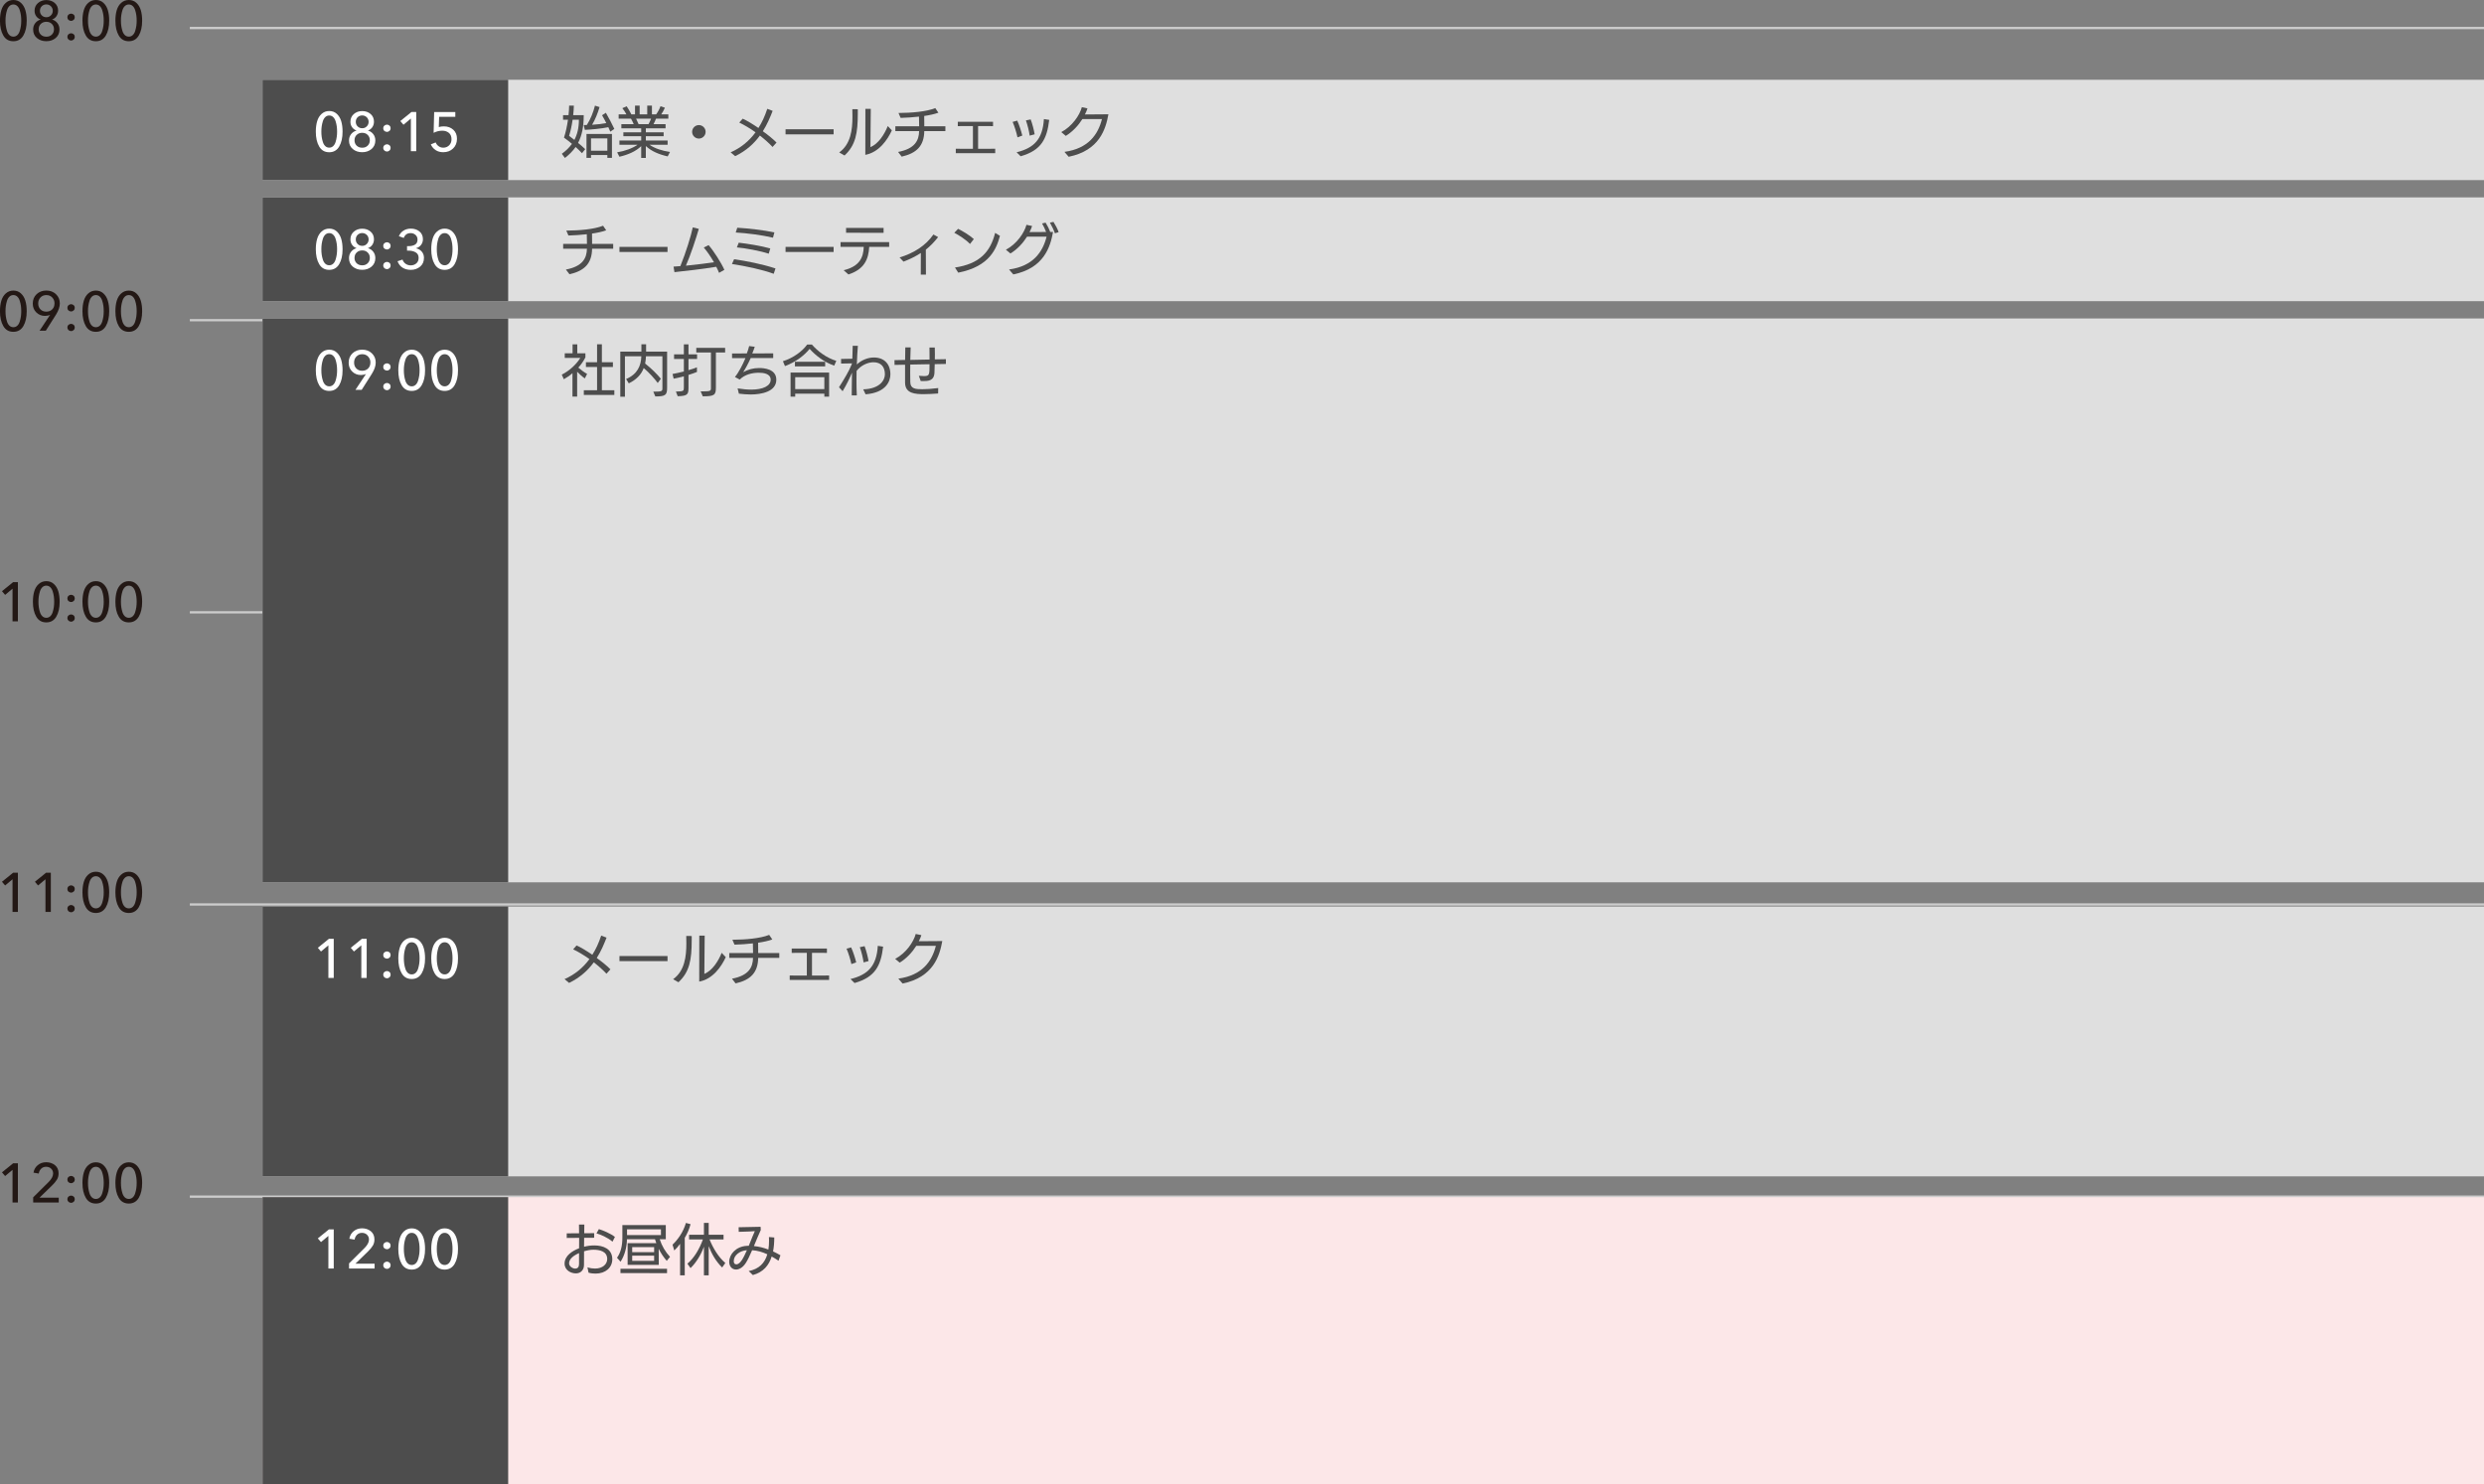 <?xml version="1.0" encoding="UTF-8"?>
<svg id="_レイヤー_2" data-name="レイヤー 2" xmlns="http://www.w3.org/2000/svg" width="717.86" height="429.06" viewBox="0 0 717.86 429.06">
  <rect x="0" y="0" width="717.86" height="429.06" fill="#808080" stroke="none"/>
  <defs>
    <style>
      .cls-1 {
        fill: #4d4d4d;
      }

      .cls-1, .cls-2, .cls-3, .cls-4, .cls-5 {
        stroke-width: 0px;
      }

      .cls-2 {
        fill: #231815;
      }

      .cls-3 {
        fill: #dfdfdf;
      }

      .cls-4 {
        fill: #fff;
      }

      .cls-6 {
        fill: none;
        stroke: #ccc;
        stroke-miterlimit: 10;
        stroke-width: .66px;
      }

      .cls-5 {
        fill: #fce7e8;
      }
    </style>
  </defs>
  <g id="_レイヤー_5" data-name="レイヤー 5">
    <line class="cls-6" x1="54.86" y1="8.1" x2="717.86" y2="8.1"/>
    <line class="cls-6" x1="54.86" y1="92.56" x2="717.86" y2="92.56"/>
    <line class="cls-6" x1="54.86" y1="177.01" x2="717.86" y2="177.01"/>
    <line class="cls-6" x1="54.86" y1="261.46" x2="717.86" y2="261.46"/>
    <line class="cls-6" x1="54.86" y1="345.92" x2="717.86" y2="345.92"/>
  </g>
  <g id="_ベース" data-name="ベース">
    <g>
      <path class="cls-2" d="m1.68.82c.6-.54,1.33-.82,2.19-.82s1.59.27,2.18.82c.59.54,1.02,1.25,1.28,2.12.26.87.39,1.88.39,3.02,0,1.76-.32,3.19-.97,4.3-.65,1.1-1.61,1.66-2.89,1.66s-2.26-.55-2.9-1.66c-.65-1.1-.97-2.54-.97-4.3,0-1.14.13-2.15.39-3.02.26-.87.69-1.58,1.29-2.12Zm2.19.48c-.45,0-.83.15-1.14.45-.31.3-.55.69-.7,1.18-.15.49-.27.98-.34,1.48-.07.5-.1,1.01-.1,1.54s.03,1.06.1,1.55c.07.49.18.98.34,1.47.15.49.39.88.7,1.18.31.29.7.44,1.14.44s.81-.15,1.13-.44c.31-.29.55-.69.7-1.18.15-.49.27-.98.34-1.48.07-.5.1-1.01.1-1.54s-.03-1.05-.1-1.54c-.07-.5-.18-.99-.34-1.48-.15-.49-.39-.89-.7-1.18-.31-.3-.69-.45-1.13-.45Z"/>
      <path class="cls-2" d="m15.04,5.65c.62.16,1.13.5,1.54,1.02.41.52.61,1.14.61,1.86,0,1.02-.37,1.84-1.1,2.46-.73.61-1.63.92-2.7.92s-1.98-.3-2.71-.91-1.1-1.43-1.1-2.46c0-.73.2-1.34.61-1.86.41-.51.92-.85,1.54-1.02v-.03c-.52-.18-.94-.5-1.26-.94-.32-.45-.48-.98-.48-1.58,0-.92.33-1.66.98-2.23.66-.57,1.46-.86,2.42-.86s1.77.28,2.42.84c.65.56.98,1.3.98,2.22,0,.61-.16,1.14-.48,1.61-.32.46-.74.78-1.26.95v.03Zm-3.87,2.8c0,.64.21,1.16.62,1.56s.95.6,1.61.6,1.17-.2,1.58-.6.62-.92.62-1.56-.21-1.13-.62-1.54c-.42-.41-.94-.61-1.58-.61s-1.18.2-1.6.6-.62.91-.62,1.54Zm.37-5.31c0,.52.18.96.53,1.31s.79.53,1.33.53.95-.18,1.31-.54c.36-.36.54-.79.54-1.3s-.18-.98-.54-1.33c-.36-.35-.8-.53-1.31-.53s-.98.17-1.33.52-.53.79-.53,1.34Z"/>
      <path class="cls-2" d="m21.3,4.24c.21.2.31.45.31.74s-.1.54-.31.74-.46.31-.76.31-.55-.1-.76-.3c-.21-.2-.31-.45-.31-.74s.1-.54.31-.74.46-.31.76-.31.55.1.76.3Zm0,5.68c.21.2.31.45.31.74s-.1.54-.31.74-.46.31-.76.31-.55-.1-.76-.31-.31-.45-.31-.73.1-.54.31-.74.46-.31.76-.31.55.1.76.3Z"/>
      <path class="cls-2" d="m25.52.82c.6-.54,1.33-.82,2.19-.82s1.59.27,2.18.82c.59.54,1.02,1.25,1.28,2.12.26.87.39,1.88.39,3.02,0,1.76-.32,3.19-.97,4.3-.65,1.1-1.61,1.66-2.89,1.66s-2.26-.55-2.9-1.66c-.65-1.1-.97-2.54-.97-4.3,0-1.14.13-2.15.39-3.02.26-.87.69-1.58,1.29-2.12Zm2.19.48c-.45,0-.83.15-1.14.45-.31.3-.55.69-.7,1.18-.15.49-.27.98-.34,1.48-.07.5-.1,1.01-.1,1.54s.03,1.06.1,1.55c.07.49.18.98.34,1.47.15.49.39.88.7,1.18.31.29.7.44,1.14.44s.81-.15,1.13-.44c.31-.29.55-.69.7-1.18.15-.49.27-.98.34-1.48.07-.5.1-1.01.1-1.54s-.03-1.05-.1-1.54c-.07-.5-.18-.99-.34-1.48-.15-.49-.39-.89-.7-1.18-.31-.3-.69-.45-1.13-.45Z"/>
      <path class="cls-2" d="m35.04.82c.6-.54,1.33-.82,2.19-.82s1.59.27,2.18.82c.59.54,1.02,1.25,1.28,2.12.26.87.39,1.88.39,3.02,0,1.76-.32,3.19-.97,4.3-.65,1.1-1.61,1.66-2.89,1.66s-2.26-.55-2.9-1.66c-.65-1.1-.97-2.54-.97-4.3,0-1.14.13-2.15.39-3.02.26-.87.69-1.58,1.29-2.12Zm2.19.48c-.45,0-.83.15-1.14.45-.31.3-.55.69-.7,1.18-.15.49-.27.98-.34,1.48-.07.5-.1,1.01-.1,1.54s.03,1.06.1,1.55c.07.49.18.98.34,1.47.15.49.39.88.7,1.18.31.29.7.44,1.14.44s.81-.15,1.13-.44c.31-.29.55-.69.7-1.18.15-.49.27-.98.34-1.48.07-.5.1-1.01.1-1.54s-.03-1.05-.1-1.54c-.07-.5-.18-.99-.34-1.48-.15-.49-.39-.89-.7-1.18-.31-.3-.69-.45-1.13-.45Z"/>
      <path class="cls-2" d="m1.68,84.82c.6-.54,1.33-.82,2.19-.82s1.59.27,2.18.82c.59.54,1.02,1.25,1.28,2.12.26.87.39,1.88.39,3.02,0,1.76-.32,3.19-.97,4.3-.65,1.1-1.61,1.66-2.89,1.66s-2.26-.55-2.9-1.66c-.65-1.1-.97-2.54-.97-4.3,0-1.14.13-2.15.39-3.02.26-.87.69-1.58,1.29-2.12Zm2.19.48c-.45,0-.83.15-1.14.45-.31.3-.55.69-.7,1.18-.15.49-.27.98-.34,1.48-.07.5-.1,1.01-.1,1.54s.03,1.06.1,1.55c.07.49.18.98.34,1.47.15.49.39.88.7,1.18.31.29.7.44,1.14.44s.81-.15,1.13-.44c.31-.29.55-.69.7-1.18.15-.49.27-.98.34-1.48.07-.5.1-1.01.1-1.54s-.03-1.05-.1-1.54c-.07-.5-.18-.99-.34-1.48-.15-.49-.39-.89-.7-1.18-.31-.3-.69-.45-1.13-.45Z"/>
      <path class="cls-2" d="m11.42,95.62l3.04-4.58-.02-.02c-.16.1-.38.17-.66.22-.29.05-.54.08-.77.08-1,0-1.84-.34-2.52-1.01-.68-.67-1.02-1.52-1.02-2.54,0-1.12.37-2.03,1.11-2.73.74-.7,1.68-1.05,2.81-1.05s2.05.35,2.79,1.06c.74.71,1.11,1.6,1.11,2.66,0,.97-.36,2.04-1.09,3.22l-2.96,4.67h-1.84Zm4.34-7.9c0-.68-.22-1.26-.66-1.72-.44-.46-1-.7-1.7-.7s-1.26.23-1.7.69c-.44.46-.66,1.04-.66,1.74s.22,1.26.65,1.7c.43.44.99.66,1.69.66s1.27-.22,1.71-.66c.44-.44.66-1.02.66-1.72Z"/>
      <path class="cls-2" d="m21.3,88.24c.21.2.31.45.31.74s-.1.54-.31.74-.46.31-.76.31-.55-.1-.76-.3c-.21-.2-.31-.45-.31-.74s.1-.54.31-.74.46-.31.76-.31.55.1.76.3Zm0,5.68c.21.2.31.45.31.74s-.1.54-.31.74-.46.31-.76.31-.55-.1-.76-.31-.31-.45-.31-.73.1-.54.31-.74.46-.31.76-.31.55.1.76.3Z"/>
      <path class="cls-2" d="m25.52,84.82c.6-.54,1.33-.82,2.19-.82s1.59.27,2.18.82c.59.54,1.02,1.25,1.28,2.12.26.87.39,1.88.39,3.02,0,1.76-.32,3.19-.97,4.3-.65,1.1-1.61,1.66-2.89,1.66s-2.26-.55-2.9-1.66c-.65-1.1-.97-2.54-.97-4.3,0-1.14.13-2.15.39-3.02.26-.87.69-1.58,1.29-2.12Zm2.19.48c-.45,0-.83.15-1.14.45-.31.3-.55.69-.7,1.18-.15.49-.27.98-.34,1.48-.07.5-.1,1.01-.1,1.54s.03,1.06.1,1.55c.07.49.18.98.34,1.47.15.49.39.88.7,1.18.31.29.7.44,1.14.44s.81-.15,1.13-.44c.31-.29.55-.69.7-1.18.15-.49.27-.98.34-1.48.07-.5.1-1.01.1-1.54s-.03-1.05-.1-1.54c-.07-.5-.18-.99-.34-1.48-.15-.49-.39-.89-.7-1.18-.31-.3-.69-.45-1.13-.45Z"/>
      <path class="cls-2" d="m35.04,84.82c.6-.54,1.33-.82,2.19-.82s1.59.27,2.18.82c.59.54,1.02,1.25,1.28,2.12.26.87.39,1.88.39,3.02,0,1.76-.32,3.19-.97,4.3-.65,1.1-1.61,1.66-2.89,1.66s-2.26-.55-2.9-1.66c-.65-1.1-.97-2.54-.97-4.3,0-1.14.13-2.15.39-3.02.26-.87.69-1.58,1.29-2.12Zm2.19.48c-.45,0-.83.15-1.14.45-.31.3-.55.69-.7,1.18-.15.49-.27.98-.34,1.48-.07.5-.1,1.01-.1,1.54s.03,1.06.1,1.55c.07.49.18.98.34,1.47.15.49.39.88.7,1.18.31.29.7.44,1.14.44s.81-.15,1.13-.44c.31-.29.55-.69.7-1.18.15-.49.27-.98.34-1.48.07-.5.1-1.01.1-1.54s-.03-1.05-.1-1.54c-.07-.5-.18-.99-.34-1.48-.15-.49-.39-.89-.7-1.18-.31-.3-.69-.45-1.13-.45Z"/>
      <path class="cls-2" d="m5.17,168.29v11.33h-1.55v-9.44l-2.14,1.79-.91-1.07,3.22-2.61h1.39Z"/>
      <path class="cls-2" d="m11.2,168.82c.6-.54,1.33-.82,2.19-.82s1.59.27,2.18.82c.59.54,1.02,1.25,1.28,2.12.26.87.39,1.88.39,3.02,0,1.76-.32,3.19-.97,4.3-.65,1.1-1.61,1.66-2.89,1.66s-2.26-.55-2.9-1.66c-.65-1.1-.97-2.54-.97-4.3,0-1.14.13-2.15.39-3.02.26-.87.69-1.58,1.29-2.12Zm2.19.48c-.45,0-.83.15-1.14.45-.31.3-.55.69-.7,1.18-.15.49-.27.98-.34,1.48-.07.5-.1,1.01-.1,1.54s.03,1.06.1,1.55c.07.49.18.98.34,1.47.15.49.39.88.7,1.18.31.29.7.44,1.14.44s.81-.15,1.13-.44c.31-.29.55-.69.7-1.18.15-.49.27-.98.34-1.48.07-.5.1-1.01.1-1.54s-.03-1.05-.1-1.54c-.07-.5-.18-.99-.34-1.48-.15-.49-.39-.89-.7-1.18-.31-.3-.69-.45-1.13-.45Z"/>
      <path class="cls-2" d="m21.3,172.24c.21.2.31.45.31.74s-.1.54-.31.74-.46.31-.76.31-.55-.1-.76-.3c-.21-.2-.31-.45-.31-.74s.1-.54.31-.74.46-.31.76-.31.55.1.76.3Zm0,5.68c.21.2.31.45.31.74s-.1.54-.31.74-.46.31-.76.31-.55-.1-.76-.31-.31-.45-.31-.73.1-.54.31-.74.46-.31.76-.31.55.1.76.3Z"/>
      <path class="cls-2" d="m25.52,168.82c.6-.54,1.33-.82,2.19-.82s1.59.27,2.18.82c.59.54,1.02,1.25,1.28,2.12.26.87.39,1.88.39,3.02,0,1.76-.32,3.19-.97,4.3-.65,1.1-1.61,1.66-2.89,1.66s-2.26-.55-2.9-1.66c-.65-1.1-.97-2.54-.97-4.3,0-1.14.13-2.15.39-3.02.26-.87.69-1.58,1.29-2.12Zm2.19.48c-.45,0-.83.15-1.14.45-.31.3-.55.69-.7,1.18-.15.49-.27.98-.34,1.48-.07.5-.1,1.01-.1,1.54s.03,1.06.1,1.55c.07.49.18.98.34,1.47.15.49.39.88.7,1.18.31.29.7.44,1.14.44s.81-.15,1.13-.44c.31-.29.55-.69.7-1.18.15-.49.27-.98.34-1.48.07-.5.1-1.01.1-1.54s-.03-1.05-.1-1.54c-.07-.5-.18-.99-.34-1.48-.15-.49-.39-.89-.7-1.18-.31-.3-.69-.45-1.13-.45Z"/>
      <path class="cls-2" d="m35.04,168.82c.6-.54,1.33-.82,2.19-.82s1.59.27,2.18.82c.59.54,1.02,1.25,1.28,2.12.26.87.39,1.88.39,3.02,0,1.76-.32,3.19-.97,4.3-.65,1.1-1.61,1.66-2.89,1.66s-2.26-.55-2.9-1.66c-.65-1.1-.97-2.54-.97-4.3,0-1.14.13-2.15.39-3.02.26-.87.69-1.58,1.29-2.12Zm2.19.48c-.45,0-.83.15-1.14.45-.31.3-.55.69-.7,1.18-.15.49-.27.98-.34,1.48-.07.5-.1,1.01-.1,1.54s.03,1.06.1,1.55c.07.49.18.98.34,1.47.15.49.39.88.7,1.18.31.29.7.44,1.14.44s.81-.15,1.13-.44c.31-.29.55-.69.7-1.18.15-.49.27-.98.34-1.48.07-.5.1-1.01.1-1.54s-.03-1.05-.1-1.54c-.07-.5-.18-.99-.34-1.48-.15-.49-.39-.89-.7-1.18-.31-.3-.69-.45-1.13-.45Z"/>
      <path class="cls-2" d="m5.17,252.29v11.33h-1.55v-9.44l-2.14,1.79-.91-1.07,3.22-2.61h1.39Z"/>
      <path class="cls-2" d="m14.69,252.29v11.33h-1.55v-9.44l-2.14,1.79-.91-1.07,3.22-2.61h1.39Z"/>
      <path class="cls-2" d="m21.3,256.24c.21.2.31.45.31.74s-.1.54-.31.74-.46.31-.76.31-.55-.1-.76-.3c-.21-.2-.31-.45-.31-.74s.1-.54.31-.74.46-.31.76-.31.55.1.76.3Zm0,5.68c.21.2.31.45.31.74s-.1.54-.31.74-.46.31-.76.31-.55-.1-.76-.31-.31-.45-.31-.73.1-.54.31-.74.46-.31.76-.31.55.1.76.3Z"/>
      <path class="cls-2" d="m25.52,252.82c.6-.54,1.33-.82,2.19-.82s1.59.27,2.18.82c.59.54,1.02,1.25,1.28,2.12.26.87.39,1.88.39,3.02,0,1.76-.32,3.19-.97,4.3-.65,1.1-1.61,1.66-2.89,1.66s-2.26-.55-2.9-1.66c-.65-1.1-.97-2.54-.97-4.3,0-1.14.13-2.15.39-3.02.26-.87.69-1.58,1.29-2.12Zm2.19.48c-.45,0-.83.15-1.14.45-.31.3-.55.69-.7,1.18-.15.49-.27.98-.34,1.48-.07.5-.1,1.01-.1,1.54s.03,1.06.1,1.55c.07.49.18.98.34,1.47.15.49.39.88.7,1.18.31.29.7.44,1.14.44s.81-.15,1.13-.44c.31-.29.55-.69.7-1.18.15-.49.27-.98.34-1.48.07-.5.1-1.01.1-1.54s-.03-1.05-.1-1.54c-.07-.5-.18-.99-.34-1.48-.15-.49-.39-.89-.7-1.18-.31-.3-.69-.45-1.13-.45Z"/>
      <path class="cls-2" d="m35.04,252.82c.6-.54,1.33-.82,2.19-.82s1.59.27,2.18.82c.59.54,1.02,1.25,1.28,2.12.26.87.39,1.88.39,3.02,0,1.76-.32,3.19-.97,4.3-.65,1.1-1.61,1.66-2.89,1.66s-2.26-.55-2.9-1.66c-.65-1.1-.97-2.54-.97-4.3,0-1.14.13-2.15.39-3.02.26-.87.69-1.58,1.29-2.12Zm2.19.48c-.45,0-.83.15-1.14.45-.31.3-.55.69-.7,1.18-.15.49-.27.98-.34,1.48-.07.5-.1,1.01-.1,1.54s.03,1.06.1,1.55c.07.49.18.98.34,1.47.15.49.39.88.7,1.18.31.29.7.44,1.14.44s.81-.15,1.13-.44c.31-.29.55-.69.7-1.18.15-.49.27-.98.34-1.48.07-.5.1-1.01.1-1.54s-.03-1.05-.1-1.54c-.07-.5-.18-.99-.34-1.48-.15-.49-.39-.89-.7-1.18-.31-.3-.69-.45-1.13-.45Z"/>
      <path class="cls-2" d="m5.17,336.29v11.33h-1.55v-9.44l-2.14,1.79-.91-1.07,3.22-2.61h1.39Z"/>
      <path class="cls-2" d="m16.98,346.22v1.39h-7.39v-1.49l4.51-4.48c.83-.85,1.25-1.65,1.25-2.4,0-.58-.19-1.04-.58-1.41s-.86-.54-1.44-.54-1.04.18-1.42.54c-.38.36-.62.84-.71,1.42l-1.52-.26c.14-.87.54-1.59,1.22-2.16.67-.56,1.49-.85,2.45-.85s1.85.28,2.54.85c.69.57,1.04,1.35,1.04,2.37,0,.66-.15,1.25-.46,1.77-.31.52-.76,1.07-1.36,1.66l-3.68,3.58h5.55Z"/>
      <path class="cls-2" d="m21.3,340.24c.21.2.31.45.31.74s-.1.54-.31.74-.46.31-.76.31-.55-.1-.76-.3c-.21-.2-.31-.45-.31-.74s.1-.54.31-.74.46-.31.76-.31.55.1.76.3Zm0,5.68c.21.2.31.45.31.74s-.1.54-.31.74-.46.31-.76.31-.55-.1-.76-.31-.31-.45-.31-.73.1-.54.31-.74.46-.31.76-.31.55.1.76.3Z"/>
      <path class="cls-2" d="m25.52,336.82c.6-.54,1.33-.82,2.19-.82s1.59.27,2.18.82c.59.54,1.02,1.25,1.28,2.12.26.87.39,1.88.39,3.02,0,1.76-.32,3.19-.97,4.3-.65,1.1-1.61,1.66-2.89,1.66s-2.26-.55-2.9-1.66c-.65-1.1-.97-2.54-.97-4.3,0-1.14.13-2.15.39-3.02.26-.87.69-1.58,1.29-2.12Zm2.19.48c-.45,0-.83.15-1.14.45-.31.3-.55.69-.7,1.18-.15.49-.27.98-.34,1.48-.07.5-.1,1.01-.1,1.54s.03,1.06.1,1.55c.07.49.18.98.34,1.47.15.49.39.88.7,1.18.31.29.7.44,1.14.44s.81-.15,1.13-.44c.31-.29.55-.69.7-1.18.15-.49.27-.98.34-1.48.07-.5.1-1.01.1-1.54s-.03-1.05-.1-1.54c-.07-.5-.18-.99-.34-1.48-.15-.49-.39-.89-.7-1.18-.31-.3-.69-.45-1.13-.45Z"/>
      <path class="cls-2" d="m35.04,336.82c.6-.54,1.33-.82,2.19-.82s1.59.27,2.18.82c.59.54,1.02,1.25,1.28,2.12.26.87.39,1.88.39,3.02,0,1.76-.32,3.19-.97,4.3-.65,1.1-1.61,1.66-2.89,1.66s-2.26-.55-2.9-1.66c-.65-1.1-.97-2.54-.97-4.3,0-1.14.13-2.15.39-3.02.26-.87.69-1.58,1.29-2.12Zm2.19.48c-.45,0-.83.15-1.14.45-.31.3-.55.69-.7,1.18-.15.49-.27.98-.34,1.48-.07.5-.1,1.01-.1,1.54s.03,1.06.1,1.55c.07.49.18.98.34,1.47.15.49.39.88.7,1.18.31.29.7.44,1.14.44s.81-.15,1.13-.44c.31-.29.55-.69.7-1.18.15-.49.27-.98.34-1.48.07-.5.1-1.01.1-1.54s-.03-1.05-.1-1.54c-.07-.5-.18-.99-.34-1.48-.15-.49-.39-.89-.7-1.18-.31-.3-.69-.45-1.13-.45Z"/>
    </g>
    <g>
      <rect class="cls-3" x="75.86" y="23.06" width="642" height="29"/>
      <g>
        <path class="cls-1" d="m168.19,44.28c-.58-.61-1.2-1.22-1.84-1.79-.82,1.17-1.84,2.21-3.09,3.17l-.9-1.2c1.15-.83,2.14-1.78,2.93-2.88-.78-.67-1.57-1.26-2.3-1.79.5-1.52.9-3.38,1.15-5.17h-1.42v-1.33h1.58c.11-.99.16-1.92.18-2.75h1.36c-.02.85-.08,1.79-.19,2.75h3.04v.14c0,3.27-.53,5.79-1.63,7.88.75.61,1.49,1.25,2.06,1.81l-.93,1.17Zm-2.71-9.67c-.24,1.68-.59,3.33-1.01,4.66.43.32.96.72,1.52,1.17.85-1.6,1.31-3.51,1.31-5.83h-1.82Zm10.9,3.46c-.18-.4-.37-.85-.58-1.3-2.02.43-5.06.7-6.79.77l-.32-1.39c.29,0,.59,0,.9-.02,1.1-1.7,1.87-3.7,2.35-5.59l1.33.42c-.53,1.79-1.26,3.62-2.16,5.11,1.44-.08,2.95-.26,4.11-.48-.42-.83-.85-1.63-1.23-2.27l1.1-.72c.78,1.31,1.82,3.33,2.45,4.67l-1.17.8Zm-.86,7.57v-.82h-4.72v.82h-1.31v-6.91h7.36v6.91h-1.33Zm0-5.63h-4.72v3.55h4.72v-3.55Z"/>
        <path class="cls-1" d="m192.95,45.21c-2.54-.58-4.66-1.47-6.31-2.99v3.44h-1.34v-3.41c-1.55,1.52-3.84,2.5-6.29,3.06l-.66-1.28c2.3-.37,4.45-1.17,5.89-2.18h-5.23v-1.22h6.29v-1.25h-5.15v-1.14h5.15v-1.15h-5.73v-1.2h3.57c-.21-.51-.5-1.09-.78-1.58h-3.57v-1.25h2.24c-.3-.59-.77-1.3-1.18-1.78l1.25-.56c.43.59,1.01,1.62,1.36,2.34h1.06v-2.53h1.34v2.53h2.19v-2.53h1.36v2.53h1.22c.51-.7,1.01-1.62,1.25-2.35l1.28.43c-.27.62-.69,1.39-1.06,1.92h2.05v1.25h-3.57c-.19.53-.46,1.1-.72,1.58h3.49v1.2h-5.7v1.15h5.14v1.14h-5.14v1.25h6.29v1.22h-5.23c1.52,1.06,3.59,1.73,5.92,2.08l-.67,1.28Zm-9.12-10.9c.24.48.53,1.12.72,1.58h2.88c.29-.53.53-1.07.72-1.58h-4.32Z"/>
        <path class="cls-1" d="m201.97,40.06c-1.07,0-1.95-.88-1.95-1.95s.88-1.95,1.95-1.95,1.95.88,1.95,1.95-.88,1.95-1.95,1.95Z"/>
        <path class="cls-1" d="m223.27,42.49c-1.02-1.1-2.3-2.24-3.67-3.3-1.65,2.27-3.91,4.39-7.14,5.95l-1.31-1.1c2.85-1.26,5.25-3.15,7.2-5.79-1.57-1.12-3.23-2.11-4.71-2.82l.99-1.12c1.23.54,2.91,1.57,4.55,2.69,1.02-1.58,1.86-3.41,2.56-5.54l1.55.59c-.7,1.82-1.57,3.89-2.83,5.89,1.6,1.15,3.06,2.35,3.95,3.27l-1.15,1.28Z"/>
        <path class="cls-1" d="m227.02,38.84v-1.47h13.89v1.47h-13.89Z"/>
        <path class="cls-1" d="m242.54,44.06c3.33-2.4,3.81-6.55,3.81-10.31,0-.75-.02-1.49-.03-2.19l1.58.02v1.09c0,5.81-.61,9.28-3.83,12.28l-1.54-.88Zm7.56-12.58h1.55c-.02.83-.05,8.53-.1,11.06,2.35-.99,4.07-3.76,5.01-6.1l1.18,1.25c-1.25,2.74-3.76,6.37-7.67,7.07l.02-13.29Z"/>
        <path class="cls-1" d="m267.11,37.9c-.06,4.26-2.21,6.4-6.53,7.38l-1.04-1.36c4.82-.91,6.03-3.27,6.08-6.02h-6.87v-1.39h6.88c0-1.01-.02-2.02-.05-2.8-1.79.21-3.63.32-5.31.37l-.61-1.42c3.78-.02,8.08-.38,10.63-1.41l.9,1.33c-1.17.42-2.59.72-4.1.94.02.72.02,1.44.02,2.13v.86h6.1v1.39h-6.1Z"/>
        <path class="cls-1" d="m276.22,44.28v-1.28l4.95.02v-6.58l-4.37.02v-1.26h10.18v1.26l-4.32-.02v6.58l4.95-.02v1.28h-11.38Z"/>
        <path class="cls-1" d="m294.05,39.71c-.29-1.39-.88-3.27-1.41-4.47l1.33-.37c.53,1.12,1.14,2.98,1.47,4.32l-1.39.51Zm9.17-5.06c-.66,5.43-2.19,8.8-8.26,10.52-.14-.11-1.17-1.15-1.17-1.15,5.12-1.26,7.54-3.84,7.89-9.6l1.54.24Zm-5.65,4.56c-.16-1.26-.66-3.25-1.09-4.4l1.38-.29c.45,1.17.94,3.01,1.15,4.31l-1.44.38Z"/>
        <path class="cls-1" d="m307.62,43.9c6.96-.96,9.73-5.07,10.84-9.49h-5.65c-1.14,1.82-2.77,3.62-4.8,4.87l-1.31-1.09c3.14-1.65,5.33-4.9,5.94-7.2l1.63.34c-.18.58-.43,1.17-.74,1.76.9-.02,6.39-.05,6.79-.05-.77,4.27-2.58,10.47-11.48,12.28l-1.22-1.41Z"/>
      </g>
      <rect class="cls-1" x="75.86" y="23.06" width="71" height="29"/>
      <g>
        <path class="cls-4" d="m92.96,32.91c.6-.54,1.33-.82,2.19-.82s1.59.27,2.18.82c.59.54,1.02,1.25,1.28,2.12.26.87.39,1.88.39,3.02,0,1.76-.32,3.19-.97,4.3-.65,1.1-1.61,1.66-2.89,1.66s-2.26-.55-2.9-1.66c-.65-1.1-.97-2.54-.97-4.3,0-1.14.13-2.15.39-3.02.26-.87.69-1.58,1.29-2.12Zm2.19.48c-.45,0-.83.15-1.14.45-.31.3-.55.69-.7,1.18-.15.49-.27.98-.34,1.48-.07.5-.1,1.01-.1,1.54s.03,1.06.1,1.55c.07.49.18.98.34,1.47.15.49.39.88.7,1.18.31.29.7.44,1.14.44s.81-.15,1.13-.44c.31-.29.55-.69.7-1.18.15-.49.27-.98.34-1.48.07-.5.1-1.01.1-1.54s-.03-1.05-.1-1.54c-.07-.5-.18-.99-.34-1.48-.15-.49-.39-.89-.7-1.18-.31-.3-.69-.45-1.13-.45Z"/>
        <path class="cls-4" d="m106.32,37.74c.62.16,1.13.5,1.54,1.02.41.52.61,1.14.61,1.86,0,1.02-.37,1.84-1.1,2.46-.73.61-1.63.92-2.7.92s-1.98-.3-2.71-.91-1.1-1.43-1.1-2.46c0-.73.2-1.34.61-1.86.41-.51.92-.85,1.54-1.02v-.03c-.52-.18-.94-.5-1.26-.94-.32-.45-.48-.98-.48-1.58,0-.92.33-1.66.98-2.23.66-.57,1.46-.86,2.42-.86s1.77.28,2.42.84c.65.56.98,1.3.98,2.22,0,.61-.16,1.14-.48,1.61-.32.46-.74.78-1.26.95v.03Zm-3.87,2.8c0,.64.21,1.16.62,1.56s.95.6,1.61.6,1.17-.2,1.58-.6.62-.92.62-1.56-.21-1.13-.62-1.54c-.42-.41-.94-.61-1.58-.61s-1.18.2-1.6.6-.62.91-.62,1.54Zm.37-5.31c0,.52.18.96.53,1.31s.79.53,1.33.53.95-.18,1.31-.54c.36-.36.54-.79.54-1.3s-.18-.98-.54-1.33c-.36-.35-.8-.53-1.31-.53s-.98.17-1.33.52-.53.79-.53,1.34Z"/>
        <path class="cls-4" d="m112.58,36.33c.21.2.31.45.31.74s-.1.54-.31.74-.46.31-.76.31-.55-.1-.76-.3c-.21-.2-.31-.45-.31-.74s.1-.54.31-.74.46-.31.76-.31.55.1.76.3Zm0,5.68c.21.2.31.45.31.74s-.1.54-.31.74-.46.31-.76.31-.55-.1-.76-.31-.31-.45-.31-.73.1-.54.31-.74.46-.31.76-.31.55.1.76.3Z"/>
        <path class="cls-4" d="m120.29,32.38v11.33h-1.55v-9.44l-2.14,1.79-.91-1.07,3.22-2.61h1.39Z"/>
        <path class="cls-4" d="m131.58,32.38v1.38h-4.67l-.1,2.98c.41-.14.89-.21,1.46-.21,1.11,0,2.02.33,2.73.98.71.65,1.06,1.51,1.06,2.59,0,1.16-.37,2.1-1.12,2.82s-1.69,1.08-2.83,1.08c-.86,0-1.61-.2-2.22-.61-.62-.41-1.08-.96-1.39-1.66l1.41-.56c.18.46.47.83.86,1.1.39.28.84.42,1.34.42.67,0,1.23-.23,1.69-.68.45-.45.68-1.04.68-1.75,0-.81-.25-1.43-.76-1.85-.51-.42-1.14-.63-1.9-.63-.87,0-1.71.21-2.51.62l.16-6.02h6.11Z"/>
      </g>
    </g>
    <g>
      <rect class="cls-5" x="75.86" y="346.06" width="642" height="83"/>
      <g>
        <path class="cls-1" d="m169.79,366.36c.8.26,1.52.35,2.18.35,2.21,0,3.51-1.28,3.51-2.75,0-2.27-2.22-2.69-4.02-2.69-.83,0-1.82.19-2.67.45,0,1.36-.02,2.69-.02,3.97,0,1.41-.93,2.42-2.34,2.42s-3.27-.88-3.27-2.83c0-2.3,2.3-3.71,4.19-4.43,0-.72.02-2.31.02-3.01l-3.59.03v-1.33l3.57-.03c-.02-.85,0-1.68-.03-2.51h1.55c0,.69-.03,1.71-.03,2.51l2.87-.03v1.33l-2.9.02c0,.86-.02,1.71-.02,2.58.98-.26,1.97-.38,2.99-.38,2.53,0,5.17.99,5.17,3.99,0,2.43-1.98,4.15-4.82,4.15-.64,0-1.38-.06-2.05-.27l-.3-1.5Zm-2.45-4.11c-1.55.66-2.88,1.68-2.88,2.93,0,.93,1.07,1.54,1.74,1.54.83,0,1.12-.51,1.14-1.3v-3.17Zm9.67-3.31c-1.49-1.26-3.44-2.05-4.63-2.4l.69-1.23c1.14.34,3.41,1.28,4.64,2.26l-.7,1.38Z"/>
        <path class="cls-1" d="m192.68,364.48c-.88-1.01-1.66-2.16-2.32-3.47l.02,4.64h-9v-6.27h8.29c-.14-.37-.27-.75-.38-1.14h-8.12v.42c-.06,1.82-.62,4.27-1.84,6.08l-1.02-1.15c1.12-1.54,1.55-3.55,1.55-5.86v-3.59h12.55v4.1h-1.76c.62,1.92,1.62,3.63,2.98,5.09l-.94,1.15Zm-13.37,3.55v-1.25h13.46v1.26l-13.46-.02Zm11.7-12.66h-9.8v1.67h9.8v-1.67Zm-1.97,5.14h-6.34v1.47h6.34v-1.47Zm0,2.48h-6.34v1.5h6.34v-1.5Z"/>
        <path class="cls-1" d="m196.54,368.66v-9.09c-.54.75-1.1,1.38-1.68,1.92l-.5-1.68c1.54-1.47,3.09-3.63,3.87-6.29l1.34.37c-.38,1.44-.98,2.79-1.68,3.94v10.84h-1.36Zm12.16-2.26c-1.78-1.7-3.04-3.95-3.89-6.16v8.44h-1.38v-8.29c-.8,2.24-2.22,4.61-3.87,6.19l-.91-1.28c2-1.66,3.52-4.35,4.48-7h-3.99v-1.36h4.29v-3.43h1.38v3.43h4.29v1.36h-4.05c1.04,2.51,2.51,5.04,4.56,6.8l-.91,1.3Z"/>
        <path class="cls-1" d="m224.98,364.45c-.64-.43-1.28-.85-1.97-1.22-.78,2.53-2.4,4.53-5.44,5.36l-1.2-1.15c2.98-.59,4.63-2.29,5.38-4.85-1.41-.66-2.87-1.09-4.39-1.18-.67,1.54-1.25,2.82-1.87,3.75-.94,1.42-2.03,1.84-2.77,1.84-1.17,0-1.98-.91-1.98-2.24,0-2.19,1.98-4.43,5.07-4.61.13,0,.45-.02.58-.02.37-.86.72-1.73,1.01-2.5.21-.54.62-1.46.74-1.73,0,0-1.31.08-1.62.1l-3.03.1-.03-1.33,6.35-.13.05.93c-.69,1.49-1.33,3.09-1.98,4.64,1.38.13,2.77.46,4.18,1.01.13-.8.19-1.67.19-2.58,0-.35-.02-.69-.03-1.04l1.54.13c0,1.39-.1,2.75-.35,4.03.72.34,1.44.7,2.14,1.12l-.56,1.57Zm-12.93.05c0,.61.19.99.74.99,1.2,0,2.14-2.03,3.06-4.08-2.08.11-3.79,1.52-3.79,3.09Z"/>
      </g>
      <rect class="cls-1" x="75.86" y="346.06" width="71" height="83"/>
      <g>
        <path class="cls-4" d="m96.45,355.38v11.33h-1.55v-9.44l-2.14,1.79-.91-1.07,3.22-2.61h1.39Z"/>
        <path class="cls-4" d="m108.26,365.32v1.39h-7.39v-1.49l4.51-4.48c.83-.85,1.25-1.65,1.25-2.4,0-.58-.19-1.04-.58-1.41s-.86-.54-1.44-.54-1.04.18-1.42.54c-.38.36-.62.84-.71,1.42l-1.52-.26c.14-.87.54-1.59,1.22-2.16.67-.56,1.49-.85,2.45-.85s1.85.28,2.54.85c.69.57,1.04,1.35,1.04,2.37,0,.66-.15,1.25-.46,1.77-.31.52-.76,1.07-1.36,1.66l-3.68,3.58h5.55Z"/>
        <path class="cls-4" d="m112.58,359.33c.21.2.31.45.31.74s-.1.54-.31.74-.46.31-.76.31-.55-.1-.76-.3c-.21-.2-.31-.45-.31-.74s.1-.54.31-.74.46-.31.76-.31.55.1.76.3Zm0,5.68c.21.2.31.45.31.74s-.1.54-.31.74-.46.31-.76.31-.55-.1-.76-.31-.31-.45-.31-.73.1-.54.31-.74.46-.31.76-.31.55.1.76.3Z"/>
        <path class="cls-4" d="m116.8,355.91c.6-.54,1.33-.82,2.19-.82s1.59.27,2.18.82c.59.54,1.02,1.25,1.28,2.12.26.87.39,1.88.39,3.02,0,1.76-.32,3.19-.97,4.3-.65,1.1-1.61,1.66-2.89,1.66s-2.26-.55-2.9-1.66c-.65-1.1-.97-2.54-.97-4.3,0-1.14.13-2.15.39-3.02.26-.87.69-1.58,1.29-2.12Zm2.19.48c-.45,0-.83.15-1.14.45-.31.3-.55.69-.7,1.18-.15.49-.27.98-.34,1.48-.07.5-.1,1.01-.1,1.54s.03,1.06.1,1.55c.07.49.18.98.34,1.47.15.49.39.88.7,1.18.31.29.7.44,1.14.44s.81-.15,1.13-.44c.31-.29.55-.69.7-1.18.15-.49.27-.98.34-1.48.07-.5.1-1.01.1-1.54s-.03-1.05-.1-1.54c-.07-.5-.18-.99-.34-1.48-.15-.49-.39-.89-.7-1.18-.31-.3-.69-.45-1.13-.45Z"/>
        <path class="cls-4" d="m126.32,355.91c.6-.54,1.33-.82,2.19-.82s1.59.27,2.18.82c.59.54,1.02,1.25,1.28,2.12.26.87.39,1.88.39,3.02,0,1.76-.32,3.19-.97,4.3-.65,1.1-1.61,1.66-2.89,1.66s-2.26-.55-2.9-1.66c-.65-1.1-.97-2.54-.97-4.3,0-1.14.13-2.15.39-3.02.26-.87.69-1.58,1.29-2.12Zm2.19.48c-.45,0-.83.15-1.14.45-.31.3-.55.69-.7,1.18-.15.49-.27.98-.34,1.48-.07.5-.1,1.01-.1,1.54s.03,1.06.1,1.55c.07.49.18.98.34,1.47.15.49.39.88.7,1.18.31.29.7.44,1.14.44s.81-.15,1.13-.44c.31-.29.55-.69.7-1.18.15-.49.27-.98.34-1.48.07-.5.1-1.01.1-1.54s-.03-1.05-.1-1.54c-.07-.5-.18-.99-.34-1.48-.15-.49-.39-.89-.7-1.18-.31-.3-.69-.45-1.13-.45Z"/>
      </g>
    </g>
    <rect class="cls-3" x="75.86" y="57.06" width="642" height="30"/>
    <g>
      <path class="cls-1" d="m171.11,71.9c-.06,4.26-2.21,6.4-6.53,7.38l-1.04-1.36c4.82-.91,6.03-3.27,6.08-6.02h-6.87v-1.39h6.88c0-1.01-.02-2.02-.05-2.8-1.79.21-3.63.32-5.31.37l-.61-1.42c3.78-.02,8.08-.38,10.63-1.41l.9,1.33c-1.17.42-2.59.72-4.1.94.02.72.02,1.44.02,2.13v.86h6.1v1.39h-6.1Z"/>
      <path class="cls-1" d="m179.02,72.84v-1.47h13.89v1.47h-13.89Z"/>
      <path class="cls-1" d="m207.81,78.88c-.22-.58-.51-1.15-.82-1.76-4.13.7-9.2,1.23-12.08,1.55l-.26-1.6c.61-.03,1.26-.08,1.97-.14,1.62-3.99,3.07-8.72,3.59-11.2l1.74.43c-.74,2.59-2.43,7.75-3.73,10.64,3.03-.3,6.32-.72,8.12-.98-.98-1.71-2.13-3.33-2.95-4.26l1.39-.7c1.33,1.49,3.65,5.06,4.56,7.14l-1.54.88Z"/>
      <path class="cls-1" d="m223.6,79.15c-3.44-1.26-8.18-2.24-12.07-2.83l.62-1.38c3.49.5,8.1,1.39,11.96,2.66l-.51,1.55Zm-.21-10.44c-3.09-.75-7.73-1.33-10.77-1.5l.45-1.38c2.9.16,7.76.7,10.72,1.36l-.4,1.52Zm-1.22,4.63c-2.5-.82-6.8-1.62-9.22-1.82l.54-1.36c2.43.26,6.59.94,9.12,1.66l-.45,1.52Z"/>
      <path class="cls-1" d="m227.02,72.84v-1.47h13.89v1.47h-13.89Z"/>
      <path class="cls-1" d="m251.2,71.37c-.21,3.63-1.44,6.48-6,7.97l-1.39-1.22c4.63-1.12,5.7-3.71,5.81-6.75h-6.71v-1.39h14.05v1.39h-5.76Zm-6.69-4.07v-1.41h10.84v1.42l-10.84-.02Z"/>
      <path class="cls-1" d="m266.1,79.39l.02-6.26c-1.68,1.1-3.36,1.87-5.01,2.5l-1.14-1.2c4.19-1.28,7.56-3.44,9.78-6.64l1.36.75c-1.15,1.47-2.34,2.67-3.55,3.63,0,.61.02,5.65.03,7.22h-1.49Z"/>
      <path class="cls-1" d="m280.32,70.52c-1.23-1.3-3.23-2.54-4.53-3.23l1.09-1.14c1.1.53,3.3,1.81,4.55,2.96l-1.1,1.41Zm-4.35,6.82c7.11-1.07,10.23-4.48,11.62-10.02l1.39.86c-.99,3.6-2.87,8.84-12.05,10.64l-.96-1.49Z"/>
      <path class="cls-1" d="m291.62,77.9c6.96-.96,9.73-5.07,10.84-9.49h-5.65c-1.14,1.82-2.77,3.62-4.8,4.87l-1.31-1.09c3.14-1.65,5.33-4.9,5.94-7.2l1.63.34c-.18.58-.43,1.17-.74,1.76.66,0,2.99-.03,4.79-.03-.32-.83-.75-1.76-1.17-2.46l1.02-.24c.45.7.99,1.76,1.33,2.69h.82c-.77,4.27-2.58,10.47-11.48,12.28l-1.22-1.41Zm13.24-10.47c-.32-.93-.9-2.13-1.44-3.07l1.02-.22c.54.83,1.18,2,1.5,2.96l-1.09.34Z"/>
    </g>
    <rect class="cls-1" x="75.86" y="57.06" width="71" height="30"/>
    <g>
      <path class="cls-4" d="m92.96,66.91c.6-.54,1.33-.82,2.19-.82s1.59.27,2.18.82c.59.54,1.02,1.25,1.28,2.12.26.87.39,1.88.39,3.02,0,1.76-.32,3.19-.97,4.3-.65,1.1-1.61,1.66-2.89,1.66s-2.26-.55-2.9-1.66c-.65-1.1-.97-2.54-.97-4.3,0-1.14.13-2.15.39-3.02.26-.87.69-1.58,1.29-2.12Zm2.19.48c-.45,0-.83.15-1.14.45-.31.3-.55.69-.7,1.18-.15.49-.27.98-.34,1.48-.07.5-.1,1.01-.1,1.54s.03,1.06.1,1.55c.07.49.18.98.34,1.47.15.49.39.88.7,1.18.31.29.7.44,1.14.44s.81-.15,1.13-.44c.31-.29.55-.69.7-1.18.15-.49.27-.98.34-1.48.07-.5.1-1.01.1-1.54s-.03-1.05-.1-1.54c-.07-.5-.18-.99-.34-1.48-.15-.49-.39-.89-.7-1.18-.31-.3-.69-.45-1.13-.45Z"/>
      <path class="cls-4" d="m106.32,71.74c.62.16,1.13.5,1.54,1.02.41.52.61,1.14.61,1.86,0,1.02-.37,1.84-1.1,2.46-.73.61-1.63.92-2.7.92s-1.98-.3-2.71-.91-1.1-1.43-1.1-2.46c0-.73.2-1.34.61-1.86.41-.51.92-.85,1.54-1.02v-.03c-.52-.18-.94-.5-1.26-.94-.32-.45-.48-.98-.48-1.58,0-.92.33-1.66.98-2.23.66-.57,1.46-.86,2.42-.86s1.77.28,2.42.84c.65.56.98,1.3.98,2.22,0,.61-.16,1.14-.48,1.61-.32.46-.74.78-1.26.95v.03Zm-3.87,2.8c0,.64.21,1.16.62,1.56s.95.6,1.61.6,1.17-.2,1.58-.6.62-.92.62-1.56-.21-1.13-.62-1.54c-.42-.41-.94-.61-1.58-.61s-1.18.2-1.6.6-.62.91-.62,1.54Zm.37-5.31c0,.52.18.96.53,1.31s.79.53,1.33.53.95-.18,1.31-.54c.36-.36.54-.79.54-1.3s-.18-.98-.54-1.33c-.36-.35-.8-.53-1.31-.53s-.98.17-1.33.52-.53.79-.53,1.34Z"/>
      <path class="cls-4" d="m112.58,70.33c.21.2.31.45.31.74s-.1.54-.31.74-.46.31-.76.31-.55-.1-.76-.3c-.21-.2-.31-.45-.31-.74s.1-.54.31-.74.46-.31.76-.31.55.1.76.3Zm0,5.68c.21.2.31.45.31.74s-.1.54-.31.74-.46.31-.76.31-.55-.1-.76-.31-.31-.45-.31-.73.1-.54.31-.74.46-.31.76-.31.55.1.76.3Z"/>
      <path class="cls-4" d="m117.63,72.43v-1.28h.5c.74,0,1.34-.15,1.82-.44s.71-.78.71-1.45c0-.55-.19-1-.58-1.35s-.86-.52-1.42-.52c-.96,0-1.62.46-1.98,1.39l-1.41-.5c.28-.68.72-1.22,1.34-1.61.61-.39,1.32-.58,2.12-.58.99,0,1.82.27,2.49.82.67.54,1,1.3,1,2.26,0,.63-.19,1.18-.56,1.65-.37.47-.85.78-1.44.93v.03c.68.14,1.24.46,1.66.95.43.5.64,1.1.64,1.82,0,1.08-.37,1.92-1.12,2.54-.75.61-1.64.92-2.67.92-.92,0-1.71-.21-2.38-.62-.67-.42-1.16-1.04-1.47-1.87l1.44-.48c.17.5.47.9.89,1.21.42.3.92.46,1.5.46.62,0,1.15-.19,1.6-.57.45-.38.67-.91.67-1.59,0-.73-.28-1.26-.84-1.59s-1.23-.5-2.01-.5h-.48Z"/>
      <path class="cls-4" d="m126.32,66.91c.6-.54,1.33-.82,2.19-.82s1.59.27,2.18.82c.59.54,1.02,1.25,1.28,2.12.26.87.39,1.88.39,3.02,0,1.76-.32,3.19-.97,4.3-.65,1.1-1.61,1.66-2.89,1.66s-2.26-.55-2.9-1.66c-.65-1.1-.97-2.54-.97-4.3,0-1.14.13-2.15.39-3.02.26-.87.69-1.58,1.29-2.12Zm2.19.48c-.45,0-.83.15-1.14.45-.31.3-.55.69-.7,1.18-.15.49-.27.98-.34,1.48-.07.5-.1,1.01-.1,1.54s.03,1.06.1,1.55c.07.49.18.98.34,1.47.15.49.39.88.7,1.18.31.29.7.44,1.14.44s.81-.15,1.13-.44c.31-.29.55-.69.7-1.18.15-.49.27-.98.34-1.48.07-.5.1-1.01.1-1.54s-.03-1.05-.1-1.54c-.07-.5-.18-.99-.34-1.48-.15-.49-.39-.89-.7-1.18-.31-.3-.69-.45-1.13-.45Z"/>
    </g>
    <rect class="cls-3" x="75.86" y="92.06" width="642" height="163"/>
    <g>
      <path class="cls-1" d="m165.44,114.66v-6.79c-.8.72-1.6,1.26-2.5,1.76l-.59-1.33c2.29-1.15,4.24-3.03,5.36-4.83h-4.5v-1.34h2.26v-2.59h1.36v2.59h2.35v1.18c-.53,1.06-1.22,2.05-2.05,2.96.75.67,1.74,1.38,2.54,1.82l-.66,1.3c-.74-.5-1.58-1.26-2.22-1.94v7.2h-1.36Zm3.28-.5v-1.36h3.83v-6.72h-3.22v-1.36h3.22v-5.19h1.39v5.19h3.19v1.36h-3.19v6.72h3.6v1.36h-8.82Z"/>
      <path class="cls-1" d="m188.79,113.22c2.5,0,2.64-.11,2.64-.99v-9.24h-4.75c-.03.64-.1,1.42-.24,2.1,1.89,1.49,3.55,3.19,4.55,4.4l-.91,1.22c-.98-1.31-2.43-2.95-4.05-4.31-.74,1.95-2.19,3.38-4.31,4.42l-.78-1.25c3.27-1.39,4.31-3.83,4.4-6.58h-4.74v11.69h-1.34v-13.03h6.1v-2.13h1.36v2.13h6.07v10.44c0,2.11-.45,2.51-3.41,2.51l-.58-1.38Z"/>
      <path class="cls-1" d="m195.33,113.19c2.3-.05,2.3-.16,2.3-1.22v-3.19c-1.04.29-2.08.53-2.95.69l-.32-1.36c.91-.16,2.1-.42,3.27-.72v-3.62h-2.83v-1.34h2.83v-2.88h1.34v2.88h2.48v1.34h-2.48v3.23c.94-.27,1.79-.54,2.43-.82l.02,1.34c-.7.29-1.55.58-2.45.86v3.39c0,2.16-.06,2.69-3.12,2.77l-.53-1.38Zm7.15-.05h.83c2.03,0,2.15-.19,2.15-.96v-10.29h-4.24v-1.34h8.34v1.34h-2.67v10.12c0,2.18-.4,2.56-3.79,2.56l-.61-1.42Z"/>
      <path class="cls-1" d="m213.17,112.28c1.47.22,2.74.35,3.95.35,3.36,0,5.6-1.07,5.6-2.85s-2.08-2.03-3.43-2.03c-1.95,0-4.11.53-5.51,1.98l-1.39-.75c1.04-1.23,2.27-3.59,3.04-5.46h-3.87v-1.33l4.27-.02c.29-.77.53-1.5.67-2.13l1.62.21c-.18.58-.43,1.23-.72,1.92l6.05-.02v1.36h-6.5c-.67,1.52-1.57,3.17-2.18,4.08,1.49-.8,2.91-1.2,4.63-1.2,1.34,0,4.95.24,4.95,3.38,0,3.43-4.23,4.27-7.41,4.27-1.15,0-2.22-.1-3.41-.24l-.37-1.54Z"/>
      <path class="cls-1" d="m241.08,105.7c-2.98-1.02-5.41-2.99-7.11-4.85-1.46,1.84-4.03,3.84-7.12,4.98l-.59-1.41c3.06-.96,5.63-2.91,7.01-4.82h1.36c1.68,1.92,4.16,3.83,7.06,4.72l-.61,1.38Zm-2.85,8.96v-.85h-8.42v.85h-1.34v-6.96h11.14v6.96h-1.38Zm-8.5-8.74v-1.34h8.74v1.34h-8.74Zm8.5,3.12h-8.42v3.44h8.42v-3.44Z"/>
      <path class="cls-1" d="m249.44,112.55c4.9-.14,6.29-2.71,6.29-4.34,0-2.13-1.09-3.49-3.3-3.49-1.7,0-3.67.93-4.88,2.5-.02.98-.03,1.94-.03,2.88,0,1.49.03,2.9.1,4.19l-1.47.02v-.82c0-.66,0-1.34.02-2.06,0-1.14.03-2.42.05-3.7-.66,1.57-1.55,3.46-2.71,5.36l-1.04-1.15c1.6-2.53,2.88-4.67,3.59-6.45l.18-.45-3.17.06v-1.34l3.25-.06c.03-1.33.06-2.59.11-3.75l1.49.02c-.13,1.63-.24,3.51-.3,5.39,1.28-1.23,3.14-2.02,4.91-2.02,3.01,0,4.79,1.89,4.79,4.88,0,1.84-1.14,5.3-7.17,5.76l-.69-1.44Z"/>
      <path class="cls-1" d="m271.12,113.75c-1.52.11-2.88.19-4.07.19-2.51,0-5.46-.13-5.49-3.31v-5.2l-3.04.06-.02-1.38,3.07-.06c.02-1.3.03-2.56.06-3.63h1.55c-.06,1.2-.1,2.42-.11,3.62l5.57-.11c0-1.2,0-2.5-.03-3.46h1.54c.02.66.03,1.33.03,2,0,.48-.02.96-.02,1.42l3.2-.06v1.38l-3.23.06c-.02.99-.05,1.9-.08,2.54-.14,2.31-1.87,2.35-3.3,2.35-.19,0-.59-.02-.67-.02l-.54-1.5c.42.03,1.06.08,1.55.08,1.54,0,1.54-.46,1.54-3.43l-5.57.1c-.02.77-.02,1.52-.02,2.29,0,.94,0,1.89.03,2.82.05,1.89,1.49,2.02,3.49,2.02,1.15,0,2.64-.1,4.58-.34l-.03,1.57Z"/>
    </g>
    <rect class="cls-1" x="75.86" y="92.06" width="71" height="163"/>
    <g>
      <path class="cls-4" d="m92.96,101.91c.6-.54,1.33-.82,2.19-.82s1.59.27,2.18.82c.59.54,1.02,1.25,1.28,2.12.26.87.39,1.88.39,3.02,0,1.76-.32,3.19-.97,4.3-.65,1.1-1.61,1.66-2.89,1.66s-2.26-.55-2.9-1.66c-.65-1.1-.97-2.54-.97-4.3,0-1.14.13-2.15.39-3.02.26-.87.69-1.58,1.29-2.12Zm2.19.48c-.45,0-.83.15-1.14.45-.31.3-.55.69-.7,1.18-.15.49-.27.98-.34,1.48-.07.5-.1,1.01-.1,1.54s.03,1.06.1,1.55c.07.49.18.98.34,1.47.15.49.39.88.7,1.18.31.29.7.44,1.14.44s.81-.15,1.13-.44c.31-.29.55-.69.7-1.18.15-.49.27-.98.34-1.48.07-.5.1-1.01.1-1.54s-.03-1.05-.1-1.54c-.07-.5-.18-.99-.34-1.48-.15-.49-.39-.89-.7-1.18-.31-.3-.69-.45-1.13-.45Z"/>
      <path class="cls-4" d="m102.71,112.71l3.04-4.58-.02-.02c-.16.1-.38.17-.66.22-.29.05-.54.08-.77.08-1,0-1.84-.34-2.52-1.01-.68-.67-1.02-1.52-1.02-2.54,0-1.12.37-2.03,1.11-2.73.74-.7,1.68-1.05,2.81-1.05s2.05.35,2.79,1.06c.74.71,1.11,1.6,1.11,2.66,0,.97-.36,2.04-1.09,3.22l-2.96,4.67h-1.84Zm4.34-7.9c0-.68-.22-1.26-.66-1.72-.44-.46-1-.7-1.7-.7s-1.26.23-1.7.69c-.44.46-.66,1.04-.66,1.74s.22,1.26.65,1.7c.43.44.99.66,1.69.66s1.27-.22,1.71-.66c.44-.44.66-1.02.66-1.72Z"/>
      <path class="cls-4" d="m112.58,105.33c.21.2.31.45.31.74s-.1.54-.31.74-.46.31-.76.31-.55-.1-.76-.3c-.21-.2-.31-.45-.31-.74s.1-.54.31-.74.46-.31.76-.31.55.1.76.3Zm0,5.68c.21.2.31.45.31.74s-.1.54-.31.74-.46.31-.76.31-.55-.1-.76-.31-.31-.45-.31-.73.1-.54.31-.74.46-.31.76-.31.55.1.76.3Z"/>
      <path class="cls-4" d="m116.8,101.91c.6-.54,1.33-.82,2.19-.82s1.59.27,2.18.82c.59.54,1.02,1.25,1.28,2.12.26.87.39,1.88.39,3.02,0,1.76-.32,3.19-.97,4.3-.65,1.1-1.61,1.66-2.89,1.66s-2.26-.55-2.9-1.66c-.65-1.1-.97-2.54-.97-4.3,0-1.14.13-2.15.39-3.02.26-.87.69-1.58,1.29-2.12Zm2.19.48c-.45,0-.83.15-1.14.45-.31.3-.55.69-.7,1.18-.15.49-.27.98-.34,1.48-.07.5-.1,1.01-.1,1.54s.03,1.06.1,1.55c.07.49.18.98.34,1.47.15.49.39.88.7,1.18.31.29.7.44,1.14.44s.81-.15,1.13-.44c.31-.29.55-.69.7-1.18.15-.49.27-.98.34-1.48.07-.5.1-1.01.1-1.54s-.03-1.05-.1-1.54c-.07-.5-.18-.99-.34-1.48-.15-.49-.39-.89-.7-1.18-.31-.3-.69-.45-1.13-.45Z"/>
      <path class="cls-4" d="m126.32,101.91c.6-.54,1.33-.82,2.19-.82s1.59.27,2.18.82c.59.54,1.02,1.25,1.28,2.12.26.87.39,1.88.39,3.02,0,1.76-.32,3.19-.97,4.3-.65,1.1-1.61,1.66-2.89,1.66s-2.26-.55-2.9-1.66c-.65-1.1-.97-2.54-.97-4.3,0-1.14.13-2.15.39-3.02.26-.87.69-1.58,1.29-2.12Zm2.19.48c-.45,0-.83.15-1.14.45-.31.3-.55.69-.7,1.18-.15.49-.27.98-.34,1.48-.07.5-.1,1.01-.1,1.54s.03,1.06.1,1.55c.07.49.18.98.34,1.47.15.49.39.88.7,1.18.31.29.7.44,1.14.44s.81-.15,1.13-.44c.31-.29.55-.69.7-1.18.15-.49.27-.98.34-1.48.07-.5.1-1.01.1-1.54s-.03-1.05-.1-1.54c-.07-.5-.18-.99-.34-1.48-.15-.49-.39-.89-.7-1.18-.31-.3-.69-.45-1.13-.45Z"/>
    </g>
    <rect class="cls-3" x="75.86" y="262.06" width="642" height="78"/>
    <g>
      <path class="cls-1" d="m175.27,281.49c-1.02-1.1-2.3-2.24-3.67-3.3-1.65,2.27-3.91,4.39-7.14,5.95l-1.31-1.1c2.85-1.26,5.25-3.15,7.2-5.79-1.57-1.12-3.23-2.11-4.71-2.82l.99-1.12c1.23.54,2.91,1.57,4.55,2.69,1.02-1.58,1.86-3.41,2.56-5.54l1.55.59c-.7,1.82-1.57,3.89-2.83,5.89,1.6,1.15,3.06,2.35,3.95,3.27l-1.15,1.28Z"/>
      <path class="cls-1" d="m179.02,277.84v-1.47h13.89v1.47h-13.89Z"/>
      <path class="cls-1" d="m194.54,283.06c3.33-2.4,3.81-6.55,3.81-10.31,0-.75-.02-1.49-.03-2.19l1.58.02v1.09c0,5.81-.61,9.28-3.83,12.28l-1.54-.88Zm7.56-12.58h1.55c-.02.83-.05,8.53-.1,11.06,2.35-.99,4.07-3.76,5.01-6.1l1.18,1.25c-1.25,2.74-3.76,6.37-7.67,7.07l.02-13.29Z"/>
      <path class="cls-1" d="m219.11,276.9c-.06,4.26-2.21,6.4-6.53,7.38l-1.04-1.36c4.82-.91,6.03-3.27,6.08-6.02h-6.87v-1.39h6.88c0-1.01-.02-2.02-.05-2.8-1.79.21-3.63.32-5.31.37l-.61-1.42c3.78-.02,8.08-.38,10.63-1.41l.9,1.33c-1.17.42-2.59.72-4.1.94.02.72.02,1.44.02,2.13v.86h6.1v1.39h-6.1Z"/>
      <path class="cls-1" d="m228.22,283.28v-1.28l4.95.02v-6.58l-4.37.02v-1.26h10.18v1.26l-4.32-.02v6.58l4.95-.02v1.28h-11.38Z"/>
      <path class="cls-1" d="m246.05,278.71c-.29-1.39-.88-3.27-1.41-4.47l1.33-.37c.53,1.12,1.14,2.98,1.47,4.32l-1.39.51Zm9.17-5.06c-.66,5.43-2.19,8.8-8.26,10.52-.14-.11-1.17-1.15-1.17-1.15,5.12-1.26,7.54-3.84,7.89-9.6l1.54.24Zm-5.65,4.56c-.16-1.26-.66-3.25-1.09-4.4l1.38-.29c.45,1.17.94,3.01,1.15,4.31l-1.44.38Z"/>
      <path class="cls-1" d="m259.62,282.9c6.96-.96,9.73-5.07,10.84-9.49h-5.65c-1.14,1.82-2.77,3.62-4.8,4.87l-1.31-1.09c3.14-1.65,5.33-4.9,5.94-7.2l1.63.34c-.18.58-.43,1.17-.74,1.76.9-.02,6.39-.05,6.79-.05-.77,4.27-2.58,10.47-11.48,12.28l-1.22-1.41Z"/>
    </g>
    <rect class="cls-1" x="75.86" y="262.06" width="71" height="78"/>
    <g>
      <path class="cls-4" d="m96.45,271.38v11.33h-1.55v-9.44l-2.14,1.79-.91-1.07,3.22-2.61h1.39Z"/>
      <path class="cls-4" d="m105.97,271.38v11.33h-1.55v-9.44l-2.14,1.79-.91-1.07,3.22-2.61h1.39Z"/>
      <path class="cls-4" d="m112.58,275.33c.21.2.31.45.31.74s-.1.54-.31.74-.46.31-.76.31-.55-.1-.76-.3c-.21-.2-.31-.45-.31-.74s.1-.54.31-.74.46-.31.76-.31.55.1.76.3Zm0,5.68c.21.2.31.45.31.74s-.1.54-.31.74-.46.31-.76.31-.55-.1-.76-.31-.31-.45-.31-.73.1-.54.31-.74.46-.31.76-.31.55.1.76.3Z"/>
      <path class="cls-4" d="m116.8,271.91c.6-.54,1.33-.82,2.19-.82s1.59.27,2.18.82c.59.54,1.02,1.25,1.28,2.12.26.87.39,1.88.39,3.02,0,1.76-.32,3.19-.97,4.3-.65,1.1-1.61,1.66-2.89,1.66s-2.26-.55-2.9-1.66c-.65-1.1-.97-2.54-.97-4.3,0-1.14.13-2.15.39-3.02.26-.87.69-1.58,1.29-2.12Zm2.19.48c-.45,0-.83.15-1.14.45-.31.3-.55.69-.7,1.18-.15.49-.27.98-.34,1.48-.07.5-.1,1.01-.1,1.54s.03,1.06.1,1.55c.07.49.18.98.34,1.47.15.49.39.88.7,1.18.31.29.7.44,1.14.44s.81-.15,1.13-.44c.31-.29.55-.69.7-1.18.15-.49.27-.98.34-1.48.07-.5.1-1.01.1-1.54s-.03-1.05-.1-1.54c-.07-.5-.18-.99-.34-1.48-.15-.49-.39-.89-.7-1.18-.31-.3-.69-.45-1.13-.45Z"/>
      <path class="cls-4" d="m126.32,271.91c.6-.54,1.33-.82,2.19-.82s1.59.27,2.18.82c.59.54,1.02,1.25,1.28,2.12.26.87.39,1.88.39,3.02,0,1.76-.32,3.19-.97,4.3-.65,1.1-1.61,1.66-2.89,1.66s-2.26-.55-2.9-1.66c-.65-1.1-.97-2.54-.97-4.3,0-1.14.13-2.15.39-3.02.26-.87.69-1.58,1.29-2.12Zm2.19.48c-.45,0-.83.15-1.14.45-.31.3-.55.69-.7,1.18-.15.49-.27.98-.34,1.48-.07.5-.1,1.01-.1,1.54s.03,1.06.1,1.55c.07.49.18.98.34,1.47.15.49.39.88.7,1.18.31.29.7.44,1.14.44s.81-.15,1.13-.44c.31-.29.55-.69.7-1.18.15-.49.27-.98.34-1.48.07-.5.1-1.01.1-1.54s-.03-1.05-.1-1.54c-.07-.5-.18-.99-.34-1.48-.15-.49-.39-.89-.7-1.18-.31-.3-.69-.45-1.13-.45Z"/>
    </g>
  </g>
</svg>